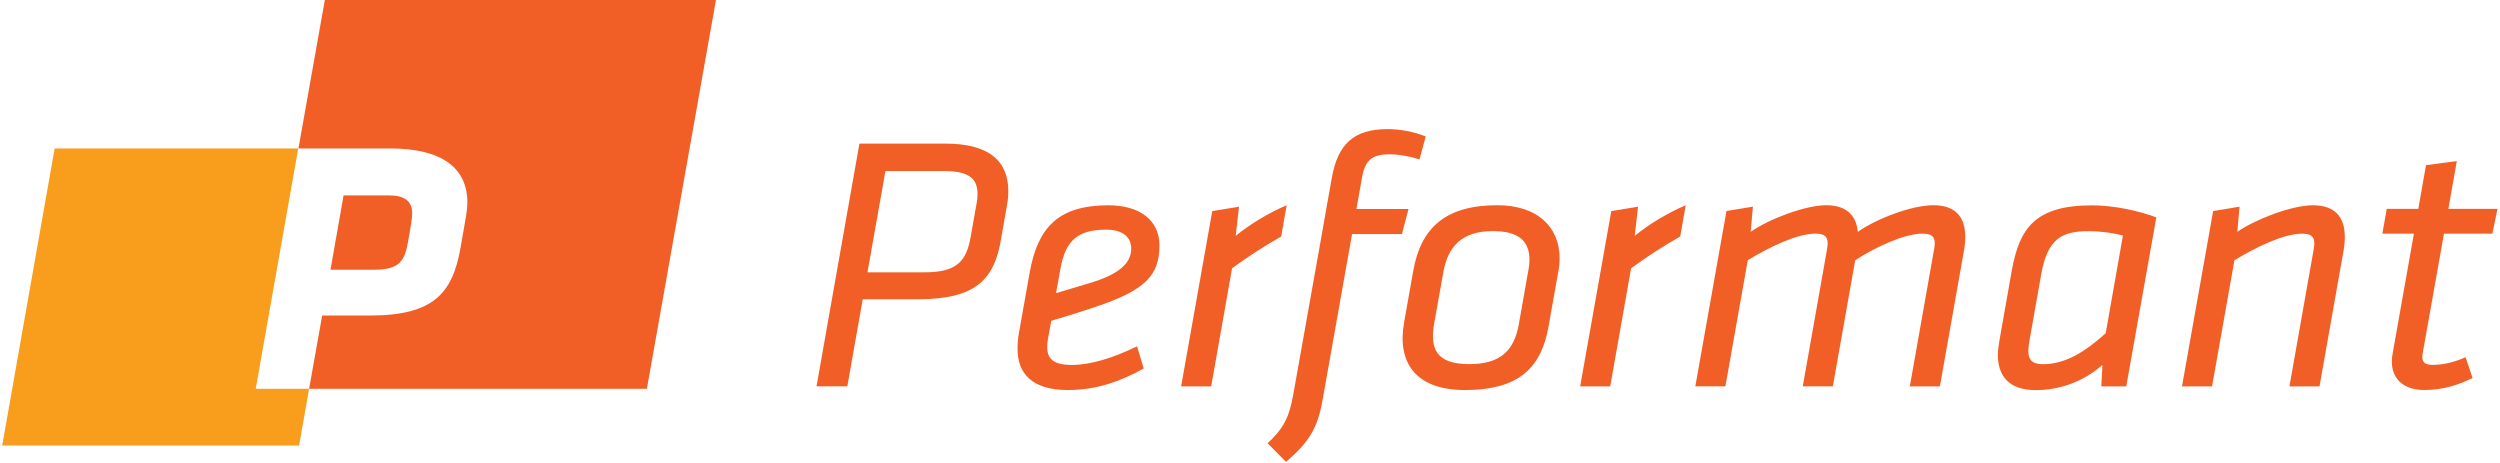<svg width="270" height="50" viewBox="0 0 270 50" fill="none" xmlns="http://www.w3.org/2000/svg">
<g clip-path="url(#clip0_1766_27495)">
<path d="M32.209 16.037H5.902L0.238 48.115H32.302L33.382 41.987H27.62L32.209 16.037Z" fill="#F99D1C"/>
<path d="M35.082 0L32.232 16.034H42.166C47.772 16.034 50.477 18.176 50.477 21.879C50.477 22.425 50.36 23.244 50.241 23.867L49.733 26.79C48.871 31.62 46.87 34.077 39.971 34.077H34.795L33.383 41.987H69.864L77.325 0H35.08H35.082Z" fill="#F15F26"/>
<path d="M44.046 26.246L44.398 24.181C44.476 23.712 44.515 23.324 44.515 23.051C44.515 21.725 43.73 21.102 41.966 21.102H37.105L35.693 29.128H40.437C43.103 29.128 43.691 28.193 44.044 26.244L44.046 26.246Z" fill="#F15F26"/>
<path d="M93.175 32.32L91.511 41.727H88.184L92.818 15.508H102.086C106.88 15.508 108.895 17.437 108.895 20.628C108.895 21.142 108.858 21.614 108.735 22.282L108.1 25.901C107.386 30.072 105.488 32.32 99.19 32.32H93.169H93.175ZM105.457 22.086C105.537 21.651 105.574 21.296 105.574 20.947C105.574 19.134 104.465 18.466 101.809 18.466H95.628L93.687 29.411H99.824C103.232 29.411 104.341 28.308 104.816 25.669L105.451 22.086H105.457Z" fill="#F15F26"/>
<path d="M113.179 36.612C113.099 37.047 113.099 37.322 113.099 37.481C113.099 38.7 113.691 39.411 115.755 39.411C117.819 39.411 120.192 38.663 122.805 37.402L123.52 39.803C121.061 41.144 118.528 42.124 115.317 42.124C111.435 42.124 109.895 40.311 109.895 37.678C109.895 37.206 109.932 36.575 110.055 35.907L111.201 29.452C112.07 24.608 114.251 22.17 119.717 22.17C122.928 22.17 125.22 23.664 125.22 26.5C125.22 29.728 123.717 31.345 118.288 33.151C115.952 33.935 115.2 34.137 113.537 34.646L113.179 36.612ZM122.17 26.849C122.17 25.587 121.221 24.803 119.477 24.803C116.464 24.803 115.083 25.906 114.529 29.017L114.054 31.657C115.126 31.345 115.755 31.142 117.622 30.591C120.833 29.648 122.176 28.429 122.176 26.849H122.17Z" fill="#F15F26"/>
<path d="M136.902 47.87C138.566 46.332 139.238 45.114 139.675 42.596L142.763 25.276L143.237 22.563L143.835 19.219C144.47 15.599 146.171 13.945 149.856 13.945C151.242 13.945 152.666 14.221 153.978 14.735L153.307 17.216C152.197 16.861 151.051 16.665 150.059 16.665C148.118 16.665 147.403 17.375 147.089 19.225L146.497 22.569H152.123L151.409 25.282H146.023L142.812 43.35C142.257 46.381 141.265 47.839 138.893 49.885L136.909 47.876L136.902 47.87Z" fill="#F15F26"/>
<path d="M151.638 34.842L152.63 29.25C153.462 24.565 156.155 22.164 161.701 22.164C166.138 22.164 168.436 24.608 168.436 27.872C168.436 28.148 168.436 28.583 168.319 29.213L167.247 35.234C166.495 39.564 164.197 42.124 158.219 42.124C152.716 42.124 150.892 38.976 151.644 34.842H151.638ZM165.065 29.213C165.146 28.779 165.182 28.387 165.182 28.068C165.182 25.98 163.956 24.957 161.22 24.957C158.053 24.957 156.389 26.451 155.871 29.446L154.879 34.995C154.441 37.635 155.076 39.325 158.681 39.325C162.009 39.325 163.512 37.91 164.03 35.032L165.059 29.207L165.065 29.213Z" fill="#F15F26"/>
<path d="M208.879 26.966C208.916 26.727 208.959 26.451 208.959 26.298C208.959 25.508 208.565 25.233 207.61 25.233C205.669 25.233 202.458 26.727 200.363 28.105L197.947 41.726H194.699L197.312 26.966C197.349 26.727 197.392 26.451 197.392 26.298C197.392 25.508 196.998 25.233 196.049 25.233C194.108 25.233 191.138 26.647 188.759 28.105L186.343 41.726H183.096L186.46 22.789L189.314 22.317L189.073 25.037C190.977 23.695 194.934 22.164 197.232 22.164C199.414 22.164 200.48 23.267 200.64 25.037C202.741 23.579 206.5 22.164 208.799 22.164C211.215 22.164 212.244 23.462 212.244 25.551C212.244 25.986 212.207 26.574 212.084 27.205L209.508 41.732H206.26L208.873 26.972L208.879 26.966Z" fill="#F15F26"/>
<path d="M229.635 41.734H226.942L227.059 39.412C224.921 41.305 222.308 42.132 219.849 42.132C216.879 42.132 215.77 40.515 215.77 38.316C215.77 37.844 215.85 37.33 215.93 36.822L217.273 29.227C218.105 24.579 219.849 22.178 225.95 22.178C228.328 22.178 230.978 22.766 232.882 23.476L229.635 41.74V41.734ZM229.277 25.436C228.248 25.16 226.899 24.964 225.555 24.964C222.585 24.964 221.118 25.871 220.447 29.65L219.22 36.577C219.14 37.048 219.06 37.563 219.06 37.918C219.06 38.825 219.455 39.333 220.644 39.333C223.06 39.333 225.198 37.992 227.416 35.989L229.277 25.436Z" fill="#F15F26"/>
<path d="M253.242 25.551C253.242 25.986 253.199 26.573 253.082 27.204L250.506 41.732H247.258L249.871 26.972C249.908 26.733 249.951 26.457 249.951 26.304C249.951 25.514 249.557 25.238 248.608 25.238C246.667 25.238 243.696 26.653 241.318 28.111L238.902 41.732H235.654L239.019 22.795L241.872 22.323L241.632 25.042C243.536 23.701 247.492 22.17 249.791 22.17C252.206 22.17 253.236 23.468 253.236 25.557L253.242 25.551Z" fill="#F15F26"/>
<path d="M258.324 39.051C258.324 38.892 258.324 38.616 258.404 38.187L260.703 25.234H257.295L257.769 22.557H261.177L262.009 17.835L265.337 17.4L264.425 22.557H269.731L269.176 25.234H263.95L261.652 38.145C261.615 38.383 261.615 38.463 261.615 38.579C261.615 39.131 261.929 39.406 262.724 39.406C263.79 39.406 264.942 39.173 266.286 38.579L267.038 40.821C265.374 41.648 263.71 42.119 261.806 42.119C259.427 42.119 258.318 40.778 258.318 39.051H258.324Z" fill="#F15F26"/>
<path d="M138.961 22.164C136.94 23.028 134.999 24.21 133.458 25.471L133.815 22.323L130.925 22.795L127.561 41.732H130.808L133.064 28.975C134.678 27.787 136.471 26.617 138.369 25.539L138.961 22.164Z" fill="#F15F26"/>
<path d="M182.057 22.164C180.035 23.028 178.1 24.21 176.554 25.471L176.911 22.323L174.021 22.795L170.656 41.732H173.904L176.159 28.975C177.774 27.787 179.567 26.617 181.465 25.539L182.057 22.164Z" fill="#F15F26"/>
</g>
<defs>
<clipPath id="clip0_1766_27495">
<rect width="270" height="50" fill="white"/>
</clipPath>
</defs>
</svg>
